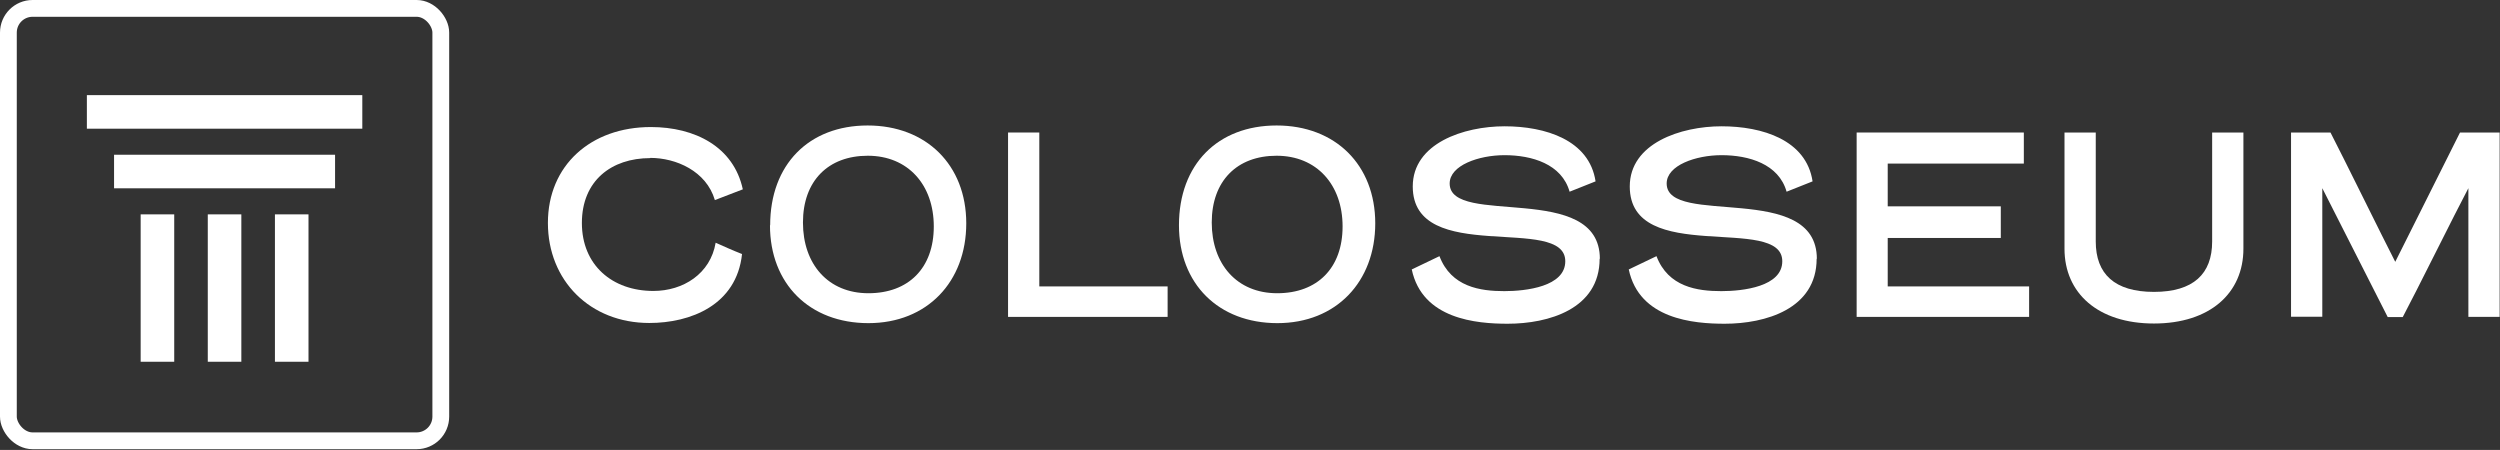 <svg width="1878" height="338" viewBox="0 0 1878 338" fill="none" xmlns="http://www.w3.org/2000/svg">
<rect x="0" y="0" width="1878" height="338" fill="#333333" stroke="none"/>
<rect x="6.304" y="6.304" width="324.82" height="324.82" rx="18.169" stroke="white" stroke-width="12.607"/>
<path fill-rule="evenodd" clip-rule="evenodd" d="M272.167 71.461H65.261V96.672H272.167V71.461ZM251.698 116.243H85.685V141.455H251.698V116.243ZM156.086 161.034H181.298V271.746H156.086V161.034ZM130.876 161.034H105.664V271.746H130.876V161.034ZM206.531 161.034H231.742V271.746H206.531V161.034Z" fill="white"/>
<g clip-path="url(#clip0_1178_6190)">
<path d="M488.459 118.773C459.251 118.773 437.11 135.796 437.11 167.493C437.11 199.19 460.002 218.56 490.807 218.56C513.253 218.56 533.656 205.647 537.601 182.332C544.199 185.267 550.655 188.202 557.417 190.831C553.309 229.267 518.677 242.627 487.731 242.627C443.285 242.603 411.588 210.765 411.588 167.469C411.588 124.174 443.872 95.435 488.905 95.435C522.058 95.435 551.102 110.25 558.004 142.229L537.014 150.306C530.557 128.447 507.806 118.609 488.459 118.609V118.75V118.773Z" fill="white"/>
<path d="M578.548 169.23C578.548 123.446 607.757 94.261 651.757 94.261C695.757 94.261 725.857 123.892 725.857 167.775C725.857 211.657 696.508 242.744 652.344 242.744C608.179 242.744 578.407 213.254 578.407 169.23H578.548ZM651.898 116.989C622.102 116.989 603.178 135.913 603.178 167.164C603.178 198.415 622.102 220.274 652.32 220.274C682.538 220.274 701.462 201.35 701.462 170.099C701.462 138.848 682.092 116.989 651.874 116.989H651.898Z" fill="white"/>
<path d="M877.111 238.048H757.249V99.544H780.728V215.156H877.111V238.048Z" fill="white"/>
<path d="M885.635 169.23C885.635 123.446 914.82 94.261 958.985 94.261C1003.15 94.261 1033.09 123.892 1033.09 167.775C1033.09 211.657 1003.74 242.744 959.572 242.744C915.407 242.744 885.635 213.254 885.635 169.23ZM958.985 116.989C929.213 116.989 910.265 135.913 910.265 167.164C910.265 198.415 929.19 220.274 959.407 220.274C989.625 220.274 1008.55 201.35 1008.55 170.099C1008.55 138.848 989.179 116.989 958.961 116.989H958.985Z" fill="white"/>
<path d="M1201.64 194.33C1201.64 232.178 1163.21 243.19 1132.54 243.19C1109.2 243.19 1068.42 239.809 1060.51 202.407L1081.33 192.428C1090.14 215.602 1112 218.701 1130.05 218.701C1146.35 218.701 1175.84 215.32 1175.84 196.255C1175.84 160.613 1061.26 200.059 1061.26 140.069C1061.26 107.644 1099.55 94.871 1130.22 94.871C1160.88 94.871 1193.89 105.132 1198.59 136.242L1179.08 144.014C1173.21 123.187 1150.76 116.566 1130.22 116.566C1110.85 116.566 1088.99 124.197 1088.99 137.839C1088.99 170.71 1201.81 135.796 1201.81 194.471L1201.67 194.33H1201.64Z" fill="white"/>
<path d="M1364.66 194.33C1364.66 232.178 1326.08 243.19 1295.56 243.19C1272.24 243.19 1231.44 239.809 1223.52 202.407L1244.35 192.428C1253.16 215.602 1275.01 218.701 1293.07 218.701C1309.36 218.701 1338.85 215.32 1338.85 196.255C1338.85 160.613 1224.28 200.059 1224.28 140.069C1224.28 107.644 1262.57 94.871 1293.23 94.871C1323.9 94.871 1356.91 105.132 1361.61 136.242L1342.09 144.014C1336.22 123.187 1313.78 116.566 1293.23 116.566C1273.86 116.566 1252 124.197 1252 137.839C1252 170.71 1364.82 135.796 1364.82 194.471L1364.68 194.33H1364.66Z" fill="white"/>
<path d="M1524.27 238.048H1394.71V99.544H1520.3V122.882H1418.05V155.002H1503V178.763H1418.05V215.156H1524.27V238.048Z" fill="white"/>
<path d="M1550.85 186.84V99.544H1574.33V181.416C1574.33 205.764 1588.42 219.265 1618.05 219.265C1647.68 219.265 1661.77 205.764 1661.77 181.416V99.544H1685.25V186.84C1685.25 220.298 1660 243.026 1618.05 243.026C1576.09 243.026 1550.85 220.274 1550.85 186.84Z" fill="white"/>
<path d="M1799.24 196.819L1847.96 99.544H1877.73V238.048H1854.25V141.36C1844.72 159.252 1814.5 220.298 1804.94 238.189H1793.65L1744.51 141.36V237.907H1721.03V99.544H1750.66C1760.19 117.881 1789.99 178.622 1799.38 196.819H1799.24Z" fill="white"/>
</g>
<defs>
<clipPath id="clip0_1178_6190">
<rect width="1466.14" height="148.906" fill="white" transform="translate(411.588 94.261)"/>
</clipPath>
</defs>
</svg>
